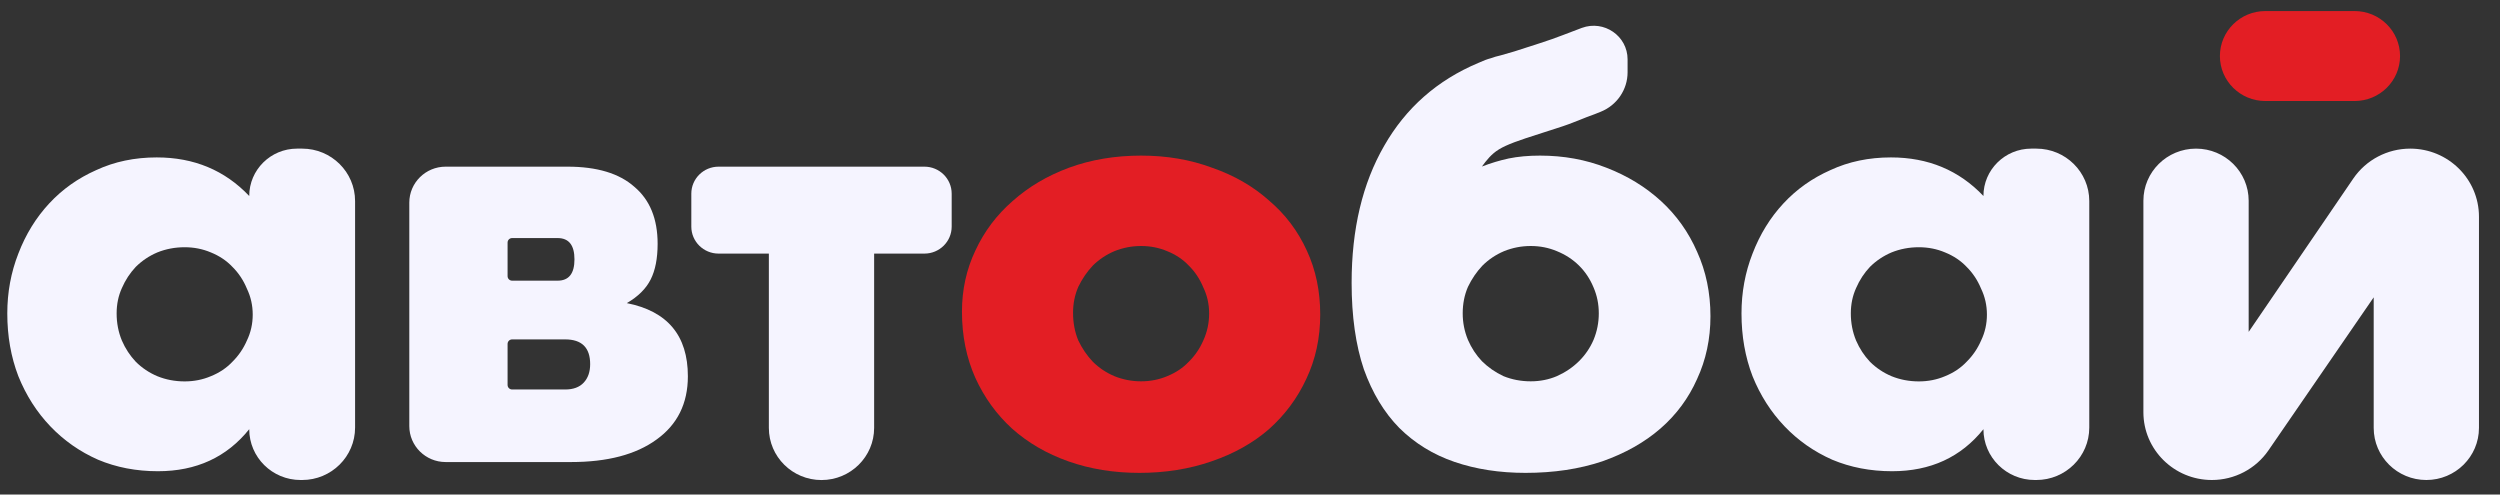 <svg width="182" height="36" viewBox="0 0 182 36" fill="none" xmlns="http://www.w3.org/2000/svg">
<rect x="0" y="0" width="182" height="36" fill="#333333" stroke="none"/>
<path d="M41.144 28.355C41.736 28.355 42.188 28.187 42.498 27.852C42.809 27.517 42.964 27.07 42.964 26.511C42.964 25.309 42.357 24.708 41.144 24.708H37.283C37.1 24.708 36.952 24.855 36.952 25.036V28.028C36.952 28.208 37.1 28.355 37.283 28.355H41.144ZM40.593 20.433C41.412 20.433 41.821 19.916 41.821 18.882C41.821 17.848 41.412 17.331 40.593 17.331H37.283C37.1 17.331 36.952 17.477 36.952 17.658V20.105C36.952 20.286 37.1 20.433 37.283 20.433H40.593ZM29.797 14.753C29.797 13.306 30.982 12.133 32.443 12.133H41.313C43.458 12.133 45.081 12.622 46.182 13.6C47.311 14.55 47.875 15.933 47.875 17.75C47.875 18.812 47.706 19.678 47.367 20.349C47.029 21.019 46.45 21.592 45.631 22.067C48.595 22.654 50.077 24.429 50.077 27.391C50.077 29.375 49.315 30.912 47.791 32.002C46.295 33.092 44.22 33.637 41.567 33.637H32.443C30.982 33.637 29.797 32.464 29.797 31.017V14.753Z" fill="#F5F4FF"/>
<path d="M69.282 16.498C69.282 17.583 68.394 18.462 67.297 18.462H63.637V31.153C63.637 33.248 61.921 34.947 59.805 34.947C57.689 34.947 55.973 33.248 55.973 31.153V18.462H52.313C51.217 18.462 50.328 17.583 50.328 16.498V14.098C50.328 13.013 51.217 12.133 52.313 12.133H67.297C68.394 12.133 69.282 13.013 69.282 14.098V16.498Z" fill="#F5F4FF"/>
<path d="M134.74 22.819C134.74 23.518 134.867 24.175 135.122 24.79C135.376 25.376 135.714 25.893 136.137 26.34C136.589 26.788 137.111 27.137 137.704 27.388C138.326 27.64 138.989 27.766 139.694 27.766C140.371 27.766 141.007 27.64 141.599 27.388C142.221 27.137 142.742 26.788 143.166 26.34C143.618 25.893 143.97 25.376 144.224 24.79C144.506 24.203 144.648 23.574 144.648 22.903C144.648 22.233 144.506 21.604 144.224 21.017C143.97 20.402 143.618 19.871 143.166 19.424C142.742 18.977 142.221 18.628 141.599 18.376C141.007 18.125 140.371 17.999 139.694 17.999C138.989 17.999 138.326 18.125 137.704 18.376C137.111 18.628 136.589 18.977 136.137 19.424C135.714 19.871 135.376 20.388 135.122 20.975C134.867 21.534 134.74 22.149 134.74 22.819ZM144.394 14.268C144.394 12.364 145.953 10.82 147.876 10.82H148.246C150.374 10.82 152.099 12.528 152.099 14.635V31.13C152.099 33.236 150.374 34.944 148.246 34.944H148.13C146.067 34.944 144.394 33.288 144.394 31.245C142.757 33.285 140.541 34.305 137.746 34.305C136.166 34.305 134.713 34.025 133.385 33.466C132.059 32.88 130.902 32.069 129.914 31.035C128.927 30.001 128.15 28.786 127.585 27.388C127.049 25.991 126.781 24.468 126.781 22.819C126.781 21.282 127.049 19.829 127.585 18.46C128.122 17.062 128.869 15.847 129.83 14.813C130.789 13.779 131.932 12.969 133.259 12.382C134.585 11.767 136.053 11.46 137.661 11.46C140.371 11.46 142.615 12.396 144.394 14.268Z" fill="#F5F4FF"/>
<path d="M159.871 10.82C161.986 10.82 163.703 12.519 163.703 14.614V24.161L171.317 13.002C172.248 11.638 173.802 10.82 175.464 10.82C178.228 10.82 180.469 13.039 180.469 15.775V31.151C180.469 33.246 178.753 34.944 176.637 34.944C174.521 34.944 172.805 33.246 172.805 31.151V21.646L165.144 32.786C164.216 34.136 162.673 34.944 161.024 34.944C158.271 34.944 156.039 32.735 156.039 30.009V14.614C156.039 12.519 157.754 10.82 159.871 10.82Z" fill="#F5F4FF"/>
<path fill-rule="evenodd" clip-rule="evenodd" d="M70.031 22.688C70.031 21.095 70.356 19.614 71.005 18.245C71.654 16.847 72.557 15.646 73.715 14.64C74.872 13.606 76.241 12.795 77.822 12.209C79.43 11.622 81.18 11.328 83.072 11.328C84.934 11.328 86.656 11.622 88.237 12.209C89.846 12.767 91.229 13.564 92.386 14.598C93.571 15.604 94.489 16.819 95.138 18.245C95.787 19.642 96.112 21.193 96.112 22.898C96.112 24.602 95.773 26.167 95.096 27.592C94.447 28.99 93.543 30.205 92.386 31.239C91.229 32.245 89.832 33.028 88.195 33.587C86.586 34.145 84.836 34.425 82.945 34.425C81.082 34.425 79.36 34.145 77.779 33.587C76.199 33.028 74.83 32.231 73.672 31.197C72.543 30.163 71.654 28.934 71.005 27.508C70.356 26.055 70.031 24.448 70.031 22.688ZM78.499 24.784C78.245 24.169 78.118 23.498 78.118 22.772C78.118 22.101 78.245 21.472 78.499 20.885C78.781 20.299 79.134 19.782 79.558 19.334C80.009 18.887 80.531 18.538 81.124 18.287C81.745 18.035 82.394 17.909 83.072 17.909C83.749 17.909 84.384 18.035 84.977 18.287C85.598 18.538 86.12 18.887 86.543 19.334C86.995 19.782 87.348 20.312 87.602 20.927C87.884 21.514 88.025 22.143 88.025 22.814C88.025 23.512 87.884 24.169 87.602 24.784C87.348 25.371 86.995 25.888 86.543 26.335C86.12 26.782 85.598 27.131 84.977 27.383C84.384 27.634 83.749 27.76 83.072 27.76C82.394 27.76 81.745 27.634 81.124 27.383C80.531 27.131 80.009 26.782 79.558 26.335C79.134 25.888 78.781 25.371 78.499 24.784Z" fill="#E31E24"/>
<path fill-rule="evenodd" clip-rule="evenodd" d="M21.626 10.82H21.997C24.125 10.82 25.85 12.528 25.85 14.635V31.13C25.85 33.236 24.125 34.944 21.997 34.944H21.88C19.817 34.944 18.144 33.288 18.144 31.245C16.507 33.285 14.291 34.305 11.497 34.305C9.916 34.305 8.463 34.025 7.136 33.466C5.809 32.88 4.652 32.069 3.664 31.035C2.676 30.001 1.9 28.786 1.336 27.388C0.799 25.991 0.531 24.468 0.531 22.819C0.531 21.282 0.799 19.829 1.336 18.46C1.872 17.062 2.62 15.847 3.58 14.813C4.539 13.779 5.682 12.969 7.009 12.382C8.336 11.767 9.803 11.46 11.412 11.46C14.122 11.46 16.366 12.396 18.144 14.268C18.144 12.364 19.703 10.82 21.626 10.82ZM8.872 24.79C8.618 24.175 8.491 23.518 8.491 22.819C8.491 22.149 8.618 21.534 8.872 20.975C9.126 20.388 9.465 19.871 9.888 19.424C10.34 18.977 10.862 18.628 11.455 18.376C12.076 18.125 12.739 17.999 13.445 17.999C14.122 17.999 14.757 18.125 15.35 18.376C15.971 18.628 16.493 18.977 16.916 19.424C17.368 19.871 17.721 20.402 17.975 21.017C18.257 21.604 18.398 22.233 18.398 22.903C18.398 23.574 18.257 24.203 17.975 24.79C17.721 25.376 17.368 25.893 16.916 26.34C16.493 26.788 15.971 27.137 15.35 27.388C14.757 27.64 14.122 27.766 13.445 27.766C12.739 27.766 12.076 27.64 11.455 27.388C10.862 27.137 10.34 26.788 9.888 26.34C9.465 25.893 9.126 25.376 8.872 24.79Z" fill="#F5F4FF"/>
<path fill-rule="evenodd" clip-rule="evenodd" d="M116.086 8.314C115.409 8.538 114.487 8.98 113.386 9.316C112.427 9.623 111.651 9.875 111.057 10.07C110.465 10.266 109.985 10.447 109.618 10.615C109.251 10.783 108.955 10.964 108.729 11.16C108.531 11.328 108.334 11.537 108.136 11.789L107.882 12.124C108.531 11.873 109.181 11.677 109.83 11.537C110.507 11.398 111.269 11.328 112.116 11.328C113.838 11.328 115.447 11.621 116.943 12.208C118.467 12.795 119.793 13.605 120.923 14.639C122.051 15.673 122.927 16.903 123.548 18.328C124.196 19.753 124.521 21.318 124.521 23.023C124.521 24.672 124.196 26.195 123.548 27.592C122.927 28.989 122.038 30.191 120.881 31.197C119.723 32.203 118.312 32.999 116.646 33.586C114.981 34.145 113.118 34.425 111.057 34.425C109.167 34.425 107.445 34.159 105.892 33.628C104.34 33.097 102.999 32.273 101.87 31.155C100.769 30.037 99.908 28.612 99.287 26.879C98.695 25.119 98.398 23.023 98.398 20.592C98.398 16.679 99.189 13.354 100.769 10.615C102.35 7.849 104.636 5.837 107.628 4.579C107.995 4.411 108.291 4.3 108.517 4.244C108.743 4.16 108.983 4.09 109.237 4.034C109.519 3.95 109.858 3.852 110.253 3.741C110.677 3.601 111.284 3.405 112.074 3.154C113.315 2.763 114.31 2.339 115.157 2.031C116.769 1.436 118.488 2.616 118.488 4.321V5.264C118.488 6.525 117.714 7.661 116.534 8.135L116.086 8.314ZM109.491 18.286C110.112 18.035 110.761 17.909 111.438 17.909C112.116 17.909 112.752 18.035 113.344 18.286C113.965 18.538 114.501 18.887 114.953 19.334C115.404 19.781 115.757 20.312 116.011 20.927C116.265 21.514 116.392 22.142 116.392 22.813C116.392 23.484 116.265 24.127 116.011 24.741C115.757 25.328 115.404 25.845 114.953 26.292C114.501 26.739 113.965 27.103 113.344 27.382C112.752 27.634 112.116 27.76 111.438 27.76C110.733 27.76 110.07 27.634 109.449 27.382C108.856 27.103 108.334 26.739 107.882 26.292C107.459 25.845 107.12 25.328 106.866 24.741C106.612 24.127 106.485 23.484 106.485 22.813C106.485 22.115 106.612 21.472 106.866 20.885C107.148 20.298 107.501 19.781 107.925 19.334C108.376 18.887 108.898 18.538 109.491 18.286Z" fill="#F5F4FF"/>
<path d="M161.609 4.08C161.609 2.271 163.09 0.805 164.917 0.805H171.415C173.242 0.805 174.723 2.271 174.723 4.08C174.723 5.888 173.242 7.354 171.415 7.354H164.917C163.09 7.354 161.609 5.888 161.609 4.08Z" fill="#E31E24"/>
</svg>
